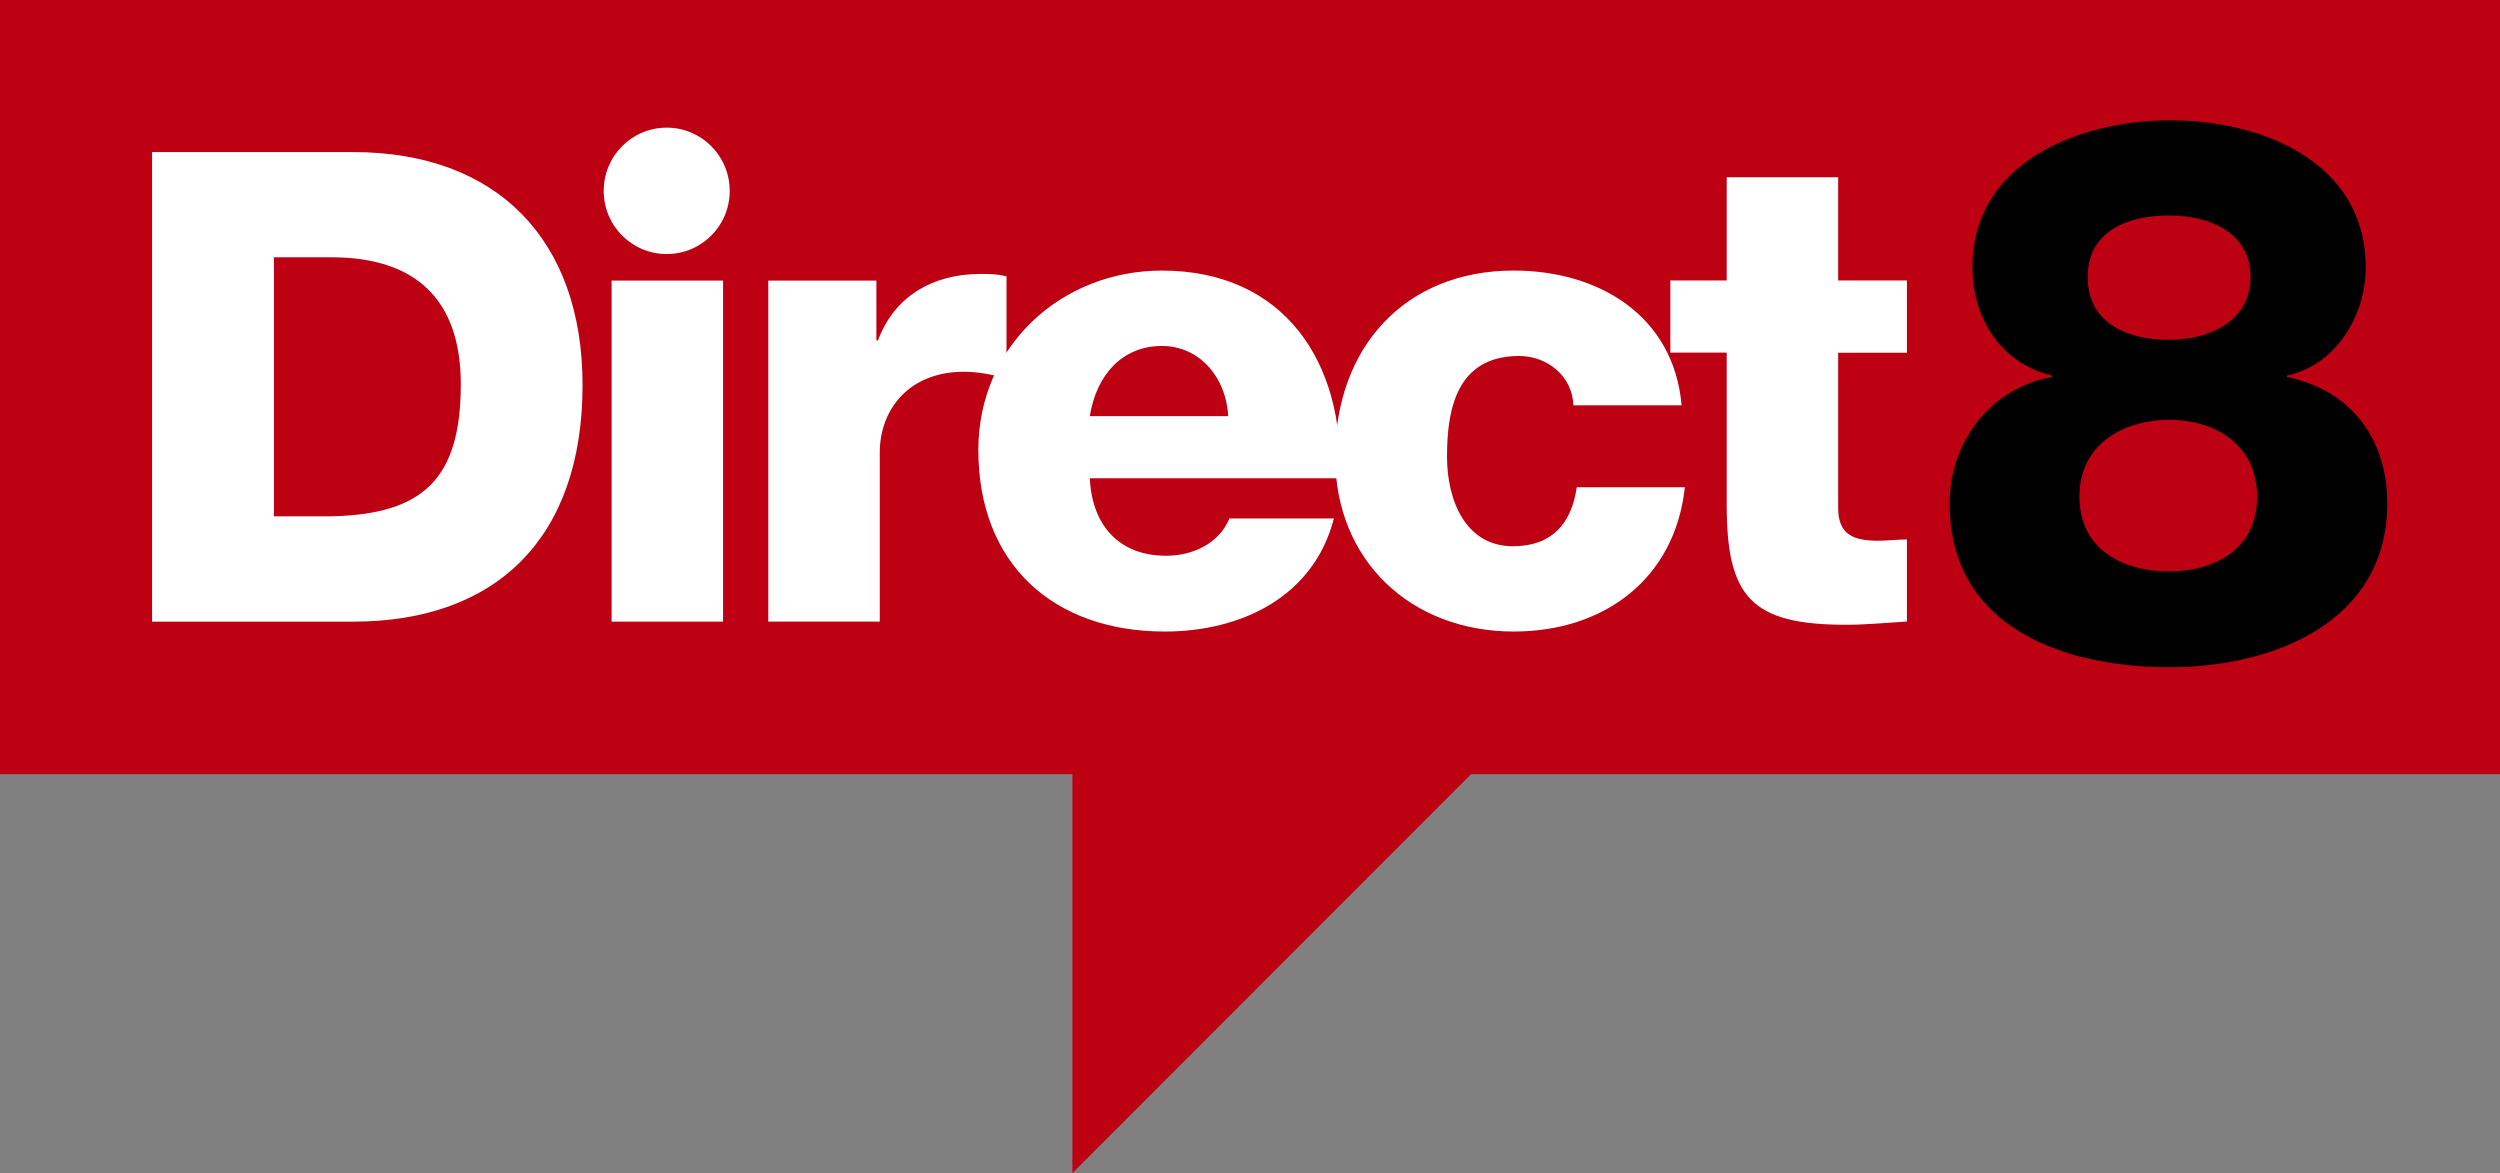 <?xml version="1.0" encoding="UTF-8" standalone="no"?>
<!-- Created with Inkscape (http://www.inkscape.org/) -->

<svg
   xmlns:dc="http://purl.org/dc/elements/1.1/"
   xmlns:cc="http://creativecommons.org/ns#"
   xmlns:rdf="http://www.w3.org/1999/02/22-rdf-syntax-ns#"
   xmlns:svg="http://www.w3.org/2000/svg"
   xmlns="http://www.w3.org/2000/svg"
   xmlns:sodipodi="http://sodipodi.sourceforge.net/DTD/sodipodi-0.dtd"
   xmlns:inkscape="http://www.inkscape.org/namespaces/inkscape"
   width="439"
   height="206"
   id="svg2"
   version="1.1">
  <rect width="100%" height="100%" fill="#808080" stroke="none"/>
  <g
     inkscape:label="Layer 1"
     inkscape:groupmode="layer"
     id="layer1"
     transform="translate(-55.604,-357.141)">
    <path
       id="path65716"
       d="m 55.604,357.145 0,135.945 188.313,0 0,70.051 70.007,-70.051 180.681,0 0,-135.945 -439,0"
       style="fill:#be0013;fill-rule:nonzero;stroke:none" />
    <path
       id="path65718"
       d="m 422.199,405.752 c 0,8.358 7.28,11.063 14.252,11.063 6.708,0 14.34,-2.969 14.34,-11.063 0,-7.632 -6.972,-10.777 -14.34,-10.777 -7.566,0 -14.252,2.991 -14.252,10.777 z m -1.452,38.555 c 0,9.325 7.632,13.174 15.704,13.174 7.72,0 15.506,-3.629 15.506,-13.174 0,-8.578 -6.84,-13.438 -15.418,-13.438 -8.16,0 -15.791,4.355 -15.791,13.438 z m -4.817,-20.96 0,-0.264 c -9.018,-2.133 -13.966,-10.051 -13.966,-19.091 0,-18.541 19.069,-25.733 34.706,-25.733 16.012,0 34.355,7.192 34.355,25.887 0,8.446 -5.235,17.111 -13.834,18.937 l 0,0.264 c 10.777,2.199 17.617,10.337 17.617,22.214 0,20.652 -19.729,28.746 -38.27,28.746 -18.343,0 -38.577,-6.84 -38.577,-28.746 0,-10.909 7.214,-20.3 17.969,-22.214"
       style="fill:#000000;fill-rule:nonzero;stroke:none" />
    <path
       id="path65720"
       d="m 103.705,447.804 10.117,0 c 16.209,-0.352 22.698,-6.686 22.698,-23.204 0,-15 -8.094,-22.28 -22.698,-22.28 l -10.117,0 0,45.484 z m -21.4,-63.958 35.301,0 c 25.249,0 40.293,15.374 40.293,40.909 0,26.987 -15.264,41.547 -40.293,41.547 l -35.301,0 0,-82.455"
       style="fill:#ffffff;fill-rule:nonzero;stroke:none" />
    <path
       id="path65722"
       d="m 182.575,406.411 0,59.89 -19.574,0 0,-59.89 19.574,0 z"
       style="fill:#ffffff;fill-rule:nonzero;stroke:none" />
    <path
       id="path65724"
       d="m 190.515,406.411 18.981,0 0,10.491 0.286,0 c 2.837,-7.654 9.545,-11.657 17.991,-11.657 1.452,0 3.057,0 4.575,0.44 l 0,17.903 c -2.551,-0.66 -4.882,-1.166 -7.5,-1.166 -9.677,0 -14.758,6.686 -14.758,14.186 l 0,29.692 -19.574,0 0,-59.89"
       style="fill:#ffffff;fill-rule:nonzero;stroke:none" />
    <path
       id="path65726"
       d="m 271.277,430.209 c -0.352,-6.774 -5.015,-12.317 -11.635,-12.317 -6.928,0 -11.503,5.037 -12.669,12.317 l 24.303,0 z m -24.303,10.909 c 0.374,8.226 5.103,13.614 13.394,13.614 4.729,0 9.303,-2.177 11.129,-6.554 l 18.343,0 c -3.563,13.834 -16.386,19.861 -29.692,19.861 -19.509,0 -32.749,-11.789 -32.749,-31.869 0,-18.321 14.626,-31.517 32.243,-31.517 21.466,0 32.155,16.166 31.209,36.466 l -43.878,0"
       style="fill:#ffffff;fill-rule:nonzero;stroke:none" />
    <path
       id="path65728"
       d="m 331.892,428.317 c -0.154,-5.103 -4.575,-8.666 -9.523,-8.666 -10.997,0 -12.669,9.391 -12.669,17.683 0,7.698 3.277,15.726 11.569,15.726 6.84,0 10.271,-3.937 11.217,-10.359 l 18.981,0 c -1.738,16.1 -14.186,25.337 -30.044,25.337 -17.991,0 -31.364,-12.361 -31.364,-30.704 0,-19.069 12.141,-32.683 31.364,-32.683 14.846,0 28.086,7.852 29.472,23.666 l -19.003,0"
       style="fill:#ffffff;fill-rule:nonzero;stroke:none" />
    <path
       id="path65730"
       d="m 390.462,419.08 -12.074,0 0,27.273 c 0,4.751 2.771,5.74 7.06,5.74 1.606,0 3.343,-0.22 5.015,-0.22 l 0,14.406 c -3.563,0.22 -7.126,0.572 -10.689,0.572 -16.672,0 -20.96,-4.861 -20.96,-21.092 l 0,-26.701 -9.897,0 0,-12.669 9.897,0 0,-18.123 19.575,0 0,18.123 12.074,0 0,12.669"
       style="fill:#ffffff;fill-rule:nonzero;stroke:none" />
    <path
       id="path65732"
       d="m 183.741,390.686 c 0,6.114 -4.949,11.063 -11.063,11.063 -6.115,0 -11.063,-4.949 -11.063,-11.063 0,-6.18 4.948,-11.129 11.063,-11.129 6.114,0 11.063,4.949 11.063,11.129"
       style="fill:#ffffff;fill-rule:nonzero;stroke:none" />
  </g>
</svg>

